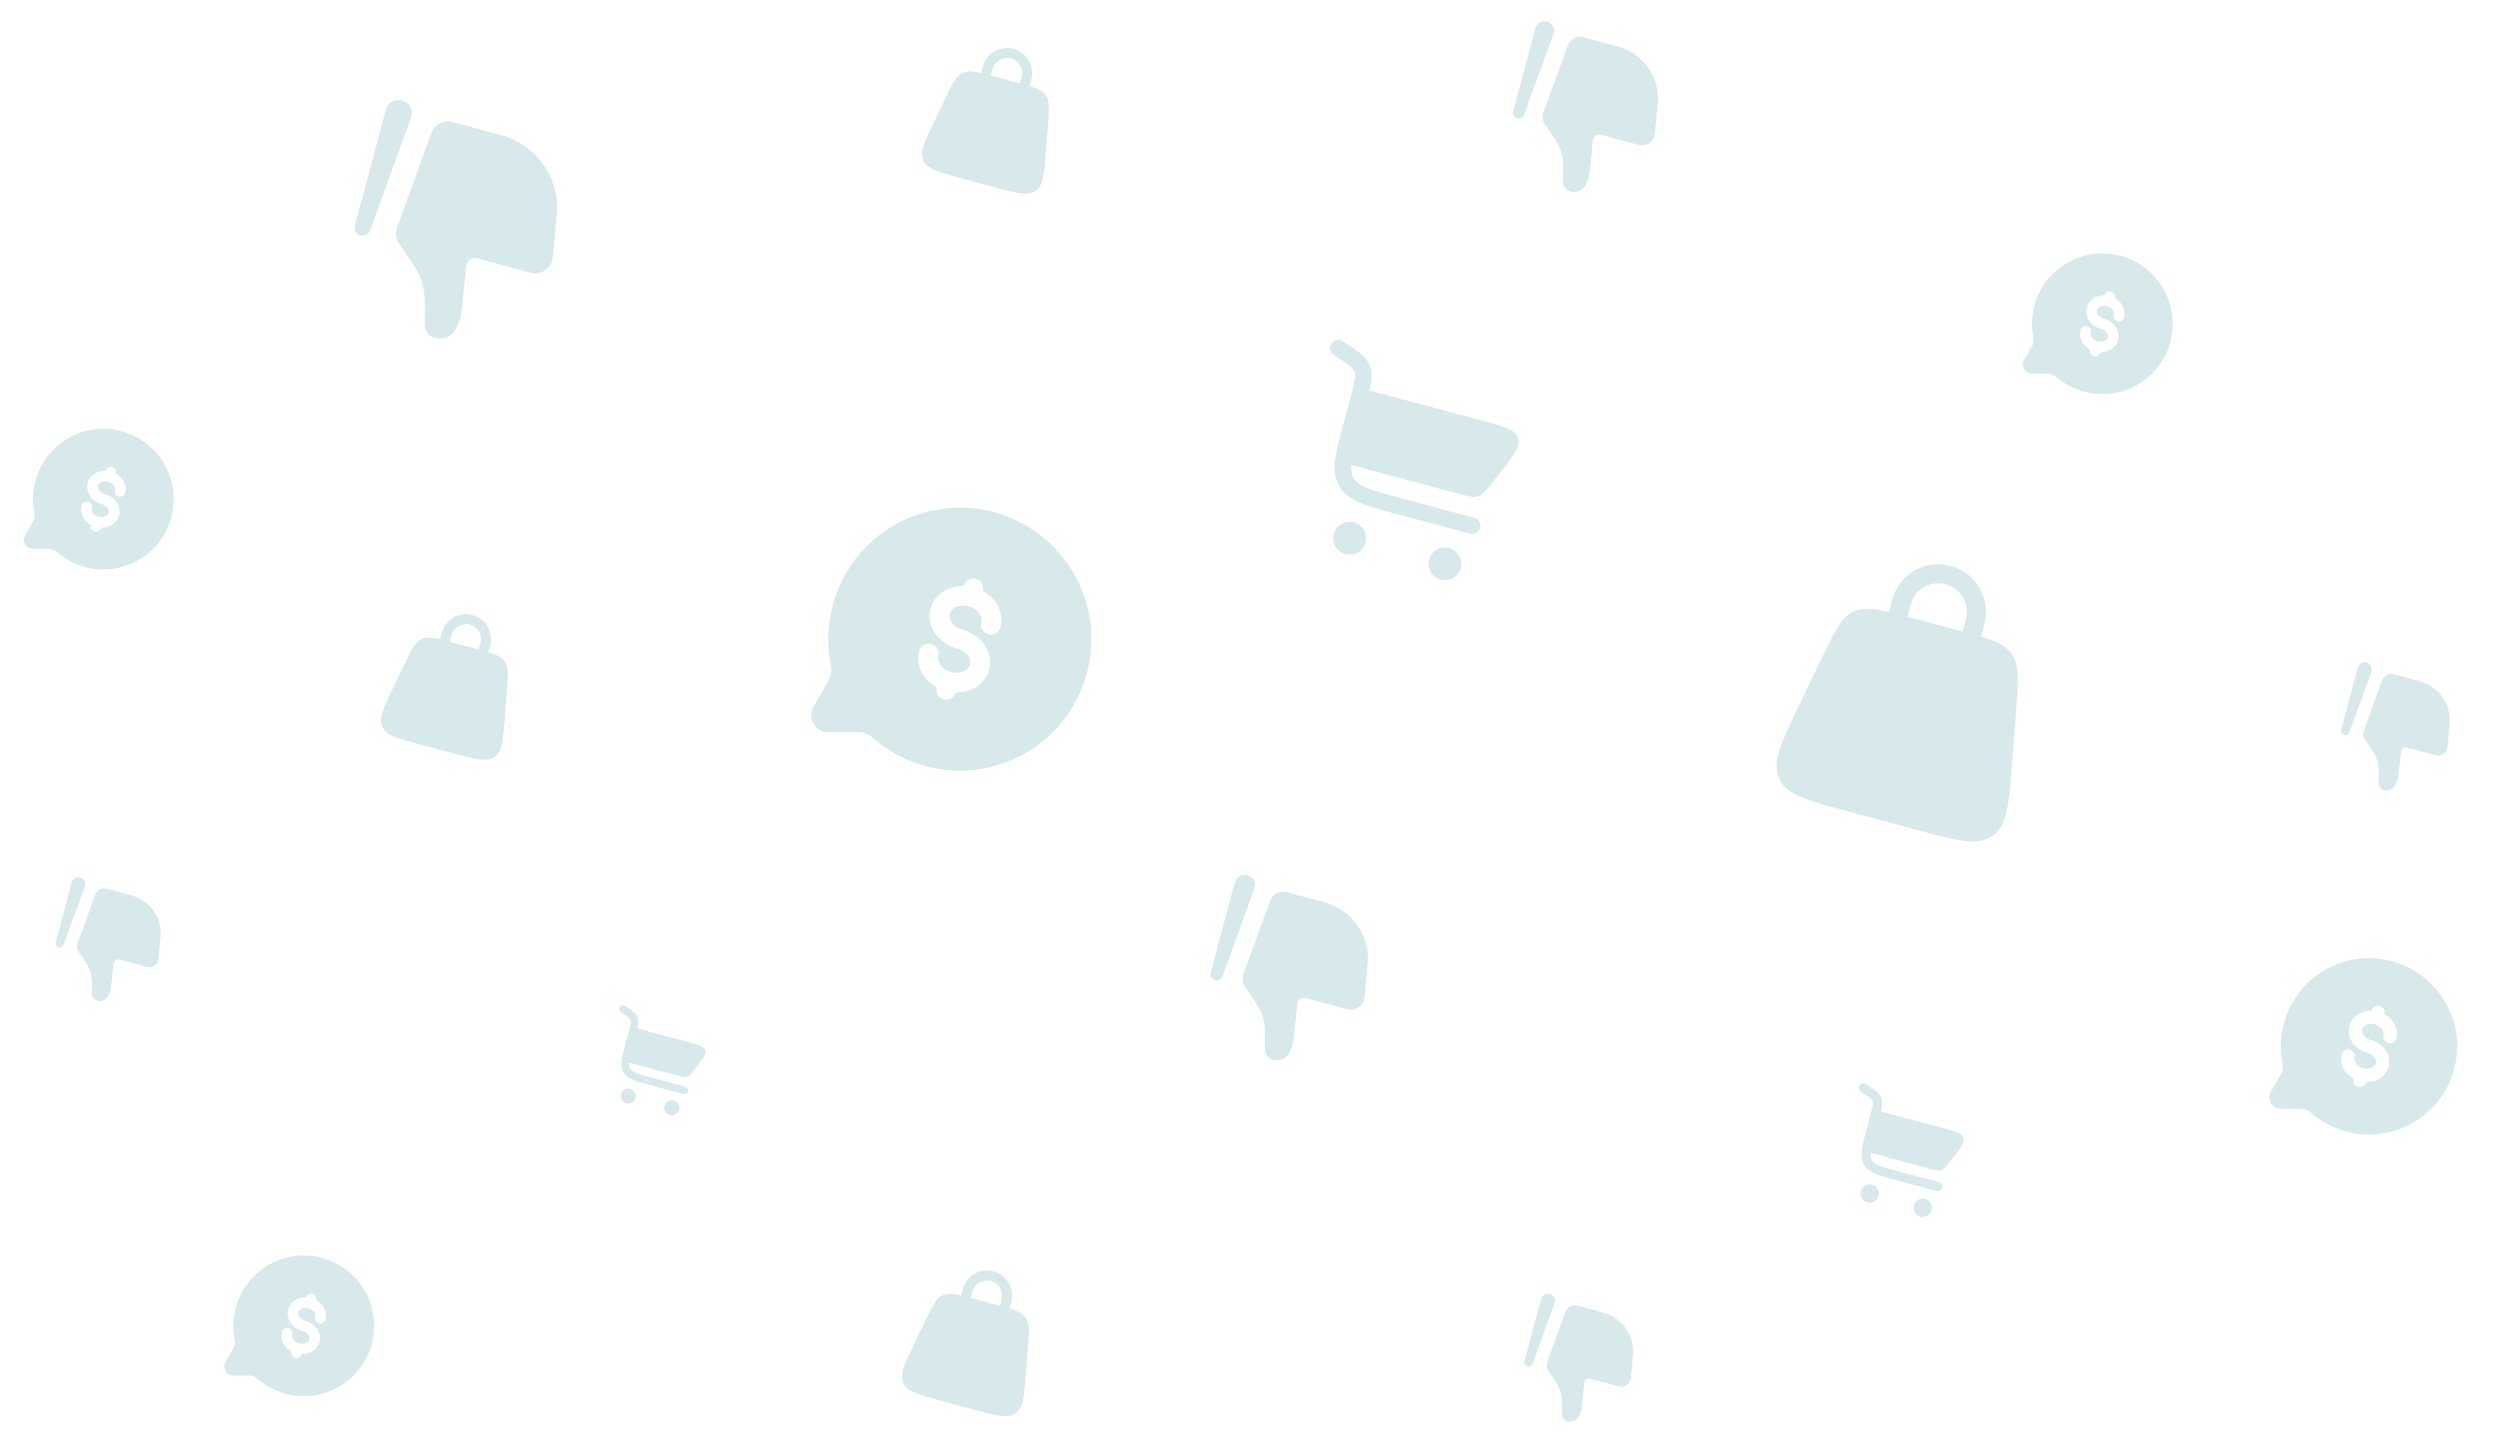 <?xml version="1.0" encoding="UTF-8"?> <svg xmlns="http://www.w3.org/2000/svg" width="499" height="289" viewBox="0 0 499 289" fill="none"><g clip-path="url(#clip0_1838_1319)"><path d="M111.139 42.565L110.343 51.327C110.145 53.515 108.024 54.997 105.903 54.429L95.269 51.579C94.215 51.297 93.159 52.028 93.05 53.115L92.186 61.781C92.045 63.189 91.612 64.552 90.915 65.783C90.337 66.803 89.256 67.456 88.048 67.516L87.725 67.531C86.995 67.567 86.275 67.32 85.723 66.845C85.116 66.323 84.77 65.573 84.776 64.793L84.808 60.767C84.819 59.486 84.676 58.209 84.385 56.961C83.96 55.136 82.984 53.506 81.93 51.958L79.659 48.622C79.019 47.681 78.87 46.489 79.258 45.419L86.091 26.586C86.718 24.859 88.56 23.898 90.333 24.373L99.874 26.929C107.02 28.844 111.784 35.457 111.139 42.565Z" fill="#379197" fill-opacity="0.2"></path><path fill-rule="evenodd" clip-rule="evenodd" d="M71.896 46.965C72.71 47.222 73.581 46.791 73.872 45.989L82.047 23.459C82.572 22.012 81.747 20.422 80.257 20.023C78.853 19.647 77.413 20.481 77.038 21.882L70.835 45.033C70.614 45.857 71.082 46.709 71.896 46.965Z" fill="#379197" fill-opacity="0.2"></path></g><g clip-path="url(#clip1_1838_1319)"><path d="M488.945 144.351L488.517 149.06C488.411 150.236 487.271 151.032 486.131 150.727L480.416 149.196C479.85 149.044 479.282 149.437 479.224 150.021L478.759 154.678C478.684 155.435 478.451 156.167 478.076 156.829C477.766 157.377 477.185 157.728 476.536 157.76L476.362 157.768C475.97 157.788 475.583 157.655 475.286 157.4C474.96 157.119 474.774 156.716 474.777 156.297L474.795 154.133C474.8 153.445 474.723 152.758 474.567 152.087C474.339 151.107 473.814 150.231 473.248 149.399L472.028 147.606C471.683 147.101 471.603 146.46 471.812 145.885L475.484 135.764C475.821 134.836 476.811 134.319 477.764 134.574L482.891 135.948C486.731 136.977 489.292 140.531 488.945 144.351Z" fill="#379197" fill-opacity="0.2"></path><path fill-rule="evenodd" clip-rule="evenodd" d="M467.855 146.716C468.293 146.853 468.761 146.622 468.918 146.191L473.31 134.083C473.593 133.305 473.149 132.451 472.349 132.237C471.594 132.035 470.82 132.483 470.619 133.236L467.285 145.677C467.166 146.12 467.418 146.578 467.855 146.716Z" fill="#379197" fill-opacity="0.2"></path></g><g clip-path="url(#clip2_1838_1319)"><path d="M325.945 270.351L325.517 275.06C325.411 276.236 324.271 277.032 323.131 276.727L317.416 275.196C316.85 275.044 316.282 275.437 316.224 276.021L315.759 280.678C315.684 281.435 315.451 282.167 315.076 282.829C314.766 283.377 314.185 283.728 313.536 283.76L313.362 283.768C312.97 283.788 312.583 283.655 312.286 283.4C311.96 283.119 311.774 282.716 311.777 282.297L311.795 280.133C311.8 279.445 311.723 278.758 311.567 278.087C311.339 277.107 310.814 276.231 310.248 275.399L309.028 273.606C308.683 273.101 308.603 272.46 308.812 271.885L312.484 261.764C312.821 260.836 313.811 260.319 314.764 260.574L319.891 261.948C323.731 262.977 326.292 266.531 325.945 270.351Z" fill="#379197" fill-opacity="0.2"></path><path fill-rule="evenodd" clip-rule="evenodd" d="M304.855 272.716C305.293 272.853 305.761 272.622 305.918 272.191L310.31 260.083C310.593 259.305 310.149 258.451 309.349 258.237C308.594 258.035 307.82 258.483 307.619 259.236L304.285 271.677C304.166 272.12 304.418 272.578 304.855 272.716Z" fill="#379197" fill-opacity="0.2"></path></g><g clip-path="url(#clip3_1838_1319)"><path d="M330.881 20.441L330.311 26.712C330.169 28.278 328.651 29.338 327.134 28.932L319.524 26.892C318.769 26.69 318.014 27.213 317.936 27.991L317.317 34.193C317.217 35.201 316.907 36.176 316.408 37.057C315.994 37.787 315.221 38.254 314.356 38.297L314.125 38.308C313.603 38.334 313.088 38.157 312.693 37.817C312.258 37.443 312.011 36.906 312.015 36.348L312.038 33.468C312.045 32.551 311.943 31.637 311.735 30.743C311.431 29.438 310.733 28.271 309.979 27.163L308.353 24.776C307.895 24.103 307.788 23.25 308.066 22.484L312.956 9.007C313.404 7.771 314.723 7.083 315.991 7.423L322.82 9.252C327.933 10.622 331.343 15.355 330.881 20.441Z" fill="#379197" fill-opacity="0.2"></path><path fill-rule="evenodd" clip-rule="evenodd" d="M302.797 23.59C303.38 23.774 304.003 23.466 304.212 22.892L310.061 6.769C310.437 5.733 309.847 4.596 308.78 4.31C307.776 4.041 306.746 4.638 306.477 5.641L302.038 22.207C301.88 22.797 302.215 23.407 302.797 23.59Z" fill="#379197" fill-opacity="0.2"></path></g><g clip-path="url(#clip4_1838_1319)"><path d="M272.996 192.216L272.377 199.031C272.222 200.733 270.573 201.886 268.924 201.444L260.652 199.227C259.833 199.008 259.011 199.576 258.927 200.422L258.255 207.162C258.146 208.257 257.809 209.317 257.266 210.274C256.817 211.067 255.976 211.576 255.037 211.622L254.785 211.634C254.218 211.662 253.658 211.47 253.229 211.101C252.756 210.694 252.487 210.111 252.492 209.504L252.517 206.373C252.525 205.377 252.414 204.384 252.188 203.413C251.857 201.994 251.098 200.725 250.279 199.522L248.512 196.927C248.014 196.195 247.898 195.269 248.2 194.436L253.514 179.789C254.002 178.446 255.435 177.698 256.814 178.067L264.235 180.056C269.792 181.545 273.498 186.688 272.996 192.216Z" fill="#379197" fill-opacity="0.2"></path><path fill-rule="evenodd" clip-rule="evenodd" d="M242.474 195.639C243.107 195.838 243.785 195.503 244.011 194.879L250.369 177.357C250.777 176.231 250.136 174.995 248.977 174.684C247.885 174.392 246.765 175.041 246.473 176.13L241.649 194.135C241.477 194.777 241.841 195.439 242.474 195.639Z" fill="#379197" fill-opacity="0.2"></path></g><g clip-path="url(#clip5_1838_1319)"><path d="M32.043 186.837L31.63 191.388C31.527 192.525 30.425 193.295 29.324 193L23.8 191.52C23.252 191.373 22.704 191.753 22.648 192.317L22.199 196.819C22.126 197.55 21.901 198.258 21.538 198.897C21.238 199.427 20.677 199.766 20.049 199.797L19.881 199.806C19.502 199.824 19.128 199.696 18.842 199.449C18.526 199.178 18.347 198.788 18.35 198.383L18.367 196.292C18.372 195.627 18.298 194.963 18.147 194.315C17.926 193.367 17.419 192.52 16.872 191.716L15.692 189.983C15.359 189.495 15.282 188.876 15.483 188.32L19.033 178.538C19.358 177.64 20.315 177.141 21.236 177.388L26.192 178.716C29.904 179.71 32.379 183.145 32.043 186.837Z" fill="#379197" fill-opacity="0.2"></path><path fill-rule="evenodd" clip-rule="evenodd" d="M11.66 189.123C12.083 189.256 12.535 189.032 12.686 188.615L16.932 176.913C17.205 176.161 16.777 175.336 16.003 175.128C15.274 174.933 14.526 175.366 14.331 176.094L11.109 188.119C10.994 188.547 11.237 188.99 11.66 189.123Z" fill="#379197" fill-opacity="0.2"></path></g><g clip-path="url(#clip6_1838_1319)"><path fill-rule="evenodd" clip-rule="evenodd" d="M216.935 134.373C213.183 148.377 198.789 156.687 184.786 152.935C180.73 151.848 177.151 149.868 174.205 147.264C173.422 146.572 172.43 146.145 171.385 146.145L165.336 146.143C162.71 146.142 161.069 143.3 162.381 141.025L165.404 135.786C165.926 134.881 166.053 133.808 165.845 132.784C165.062 128.93 165.137 124.841 166.224 120.785C169.976 106.782 184.37 98.472 198.374 102.224C212.377 105.976 220.687 120.37 216.935 134.373ZM194.807 115.535C195.857 115.817 196.48 116.896 196.199 117.947L196.192 117.973C198.766 119.408 200.493 122.204 199.685 125.222C199.403 126.272 198.324 126.895 197.274 126.614C196.223 126.332 195.6 125.253 195.881 124.203C196.142 123.229 195.425 121.589 193.335 121.029C191.245 120.469 189.803 121.53 189.543 122.504C189.282 123.478 189.999 125.118 192.089 125.678C195.601 126.619 198.41 129.979 197.42 133.674C196.611 136.692 193.718 138.249 190.771 138.205L190.764 138.231C190.482 139.281 189.403 139.905 188.352 139.623C187.302 139.342 186.679 138.262 186.96 137.212L186.967 137.186C184.393 135.751 182.666 132.955 183.475 129.937C183.756 128.887 184.835 128.263 185.886 128.545C186.936 128.826 187.559 129.906 187.278 130.956C187.017 131.93 187.735 133.569 189.825 134.129C191.914 134.689 193.356 133.628 193.617 132.654C193.878 131.681 193.16 130.041 191.07 129.481C187.558 128.54 184.749 125.179 185.739 121.485C186.548 118.467 189.442 116.909 192.389 116.953L192.396 116.927C192.677 115.877 193.757 115.254 194.807 115.535Z" fill="#379197" fill-opacity="0.2"></path></g><g clip-path="url(#clip7_1838_1319)"><path fill-rule="evenodd" clip-rule="evenodd" d="M489.852 213.411C487.337 222.797 477.69 228.367 468.304 225.852C465.586 225.124 463.187 223.797 461.213 222.051C460.688 221.587 460.023 221.301 459.322 221.301L455.268 221.3C453.508 221.299 452.408 219.394 453.288 217.87L455.313 214.358C455.663 213.751 455.749 213.032 455.609 212.346C455.085 209.763 455.135 207.023 455.863 204.304C458.378 194.918 468.026 189.348 477.411 191.863C486.797 194.378 492.367 204.025 489.852 213.411ZM475.021 200.785C475.725 200.974 476.142 201.697 475.954 202.401L475.949 202.419C477.675 203.381 478.832 205.255 478.29 207.277C478.102 207.981 477.378 208.399 476.674 208.211C475.97 208.022 475.552 207.298 475.741 206.594C475.916 205.942 475.435 204.843 474.034 204.467C472.633 204.092 471.667 204.803 471.492 205.456C471.318 206.109 471.799 207.208 473.199 207.583C475.553 208.214 477.436 210.466 476.772 212.942C476.23 214.965 474.291 216.009 472.316 215.979L472.311 215.997C472.122 216.701 471.399 217.119 470.695 216.93C469.991 216.741 469.573 216.018 469.762 215.314L469.766 215.296C468.041 214.334 466.883 212.461 467.425 210.438C467.614 209.734 468.338 209.316 469.041 209.505C469.745 209.693 470.163 210.417 469.975 211.121C469.8 211.773 470.281 212.873 471.681 213.248C473.082 213.623 474.048 212.912 474.223 212.259C474.398 211.607 473.917 210.507 472.516 210.132C470.163 209.502 468.28 207.249 468.943 204.773C469.485 202.75 471.425 201.706 473.4 201.736L473.405 201.718C473.593 201.014 474.317 200.597 475.021 200.785Z" fill="#379197" fill-opacity="0.2"></path></g><g clip-path="url(#clip8_1838_1319)"><path fill-rule="evenodd" clip-rule="evenodd" d="M433.188 68.263C431.182 75.751 423.485 80.195 415.997 78.188C413.828 77.607 411.914 76.549 410.339 75.156C409.92 74.786 409.389 74.558 408.831 74.558L405.596 74.556C404.192 74.556 403.315 73.036 404.016 71.82L405.632 69.018C405.912 68.534 405.98 67.96 405.868 67.413C405.45 65.352 405.49 63.166 406.071 60.997C408.078 53.509 415.774 49.065 423.263 51.071C430.751 53.078 435.194 60.775 433.188 68.263ZM421.355 58.19C421.917 58.34 422.25 58.917 422.1 59.479L422.096 59.493C423.472 60.26 424.396 61.755 423.964 63.369C423.813 63.931 423.236 64.264 422.674 64.114C422.113 63.963 421.779 63.386 421.93 62.824C422.069 62.304 421.686 61.427 420.568 61.127C419.451 60.828 418.68 61.395 418.54 61.916C418.401 62.437 418.785 63.313 419.902 63.613C421.78 64.116 423.282 65.913 422.753 67.889C422.32 69.503 420.773 70.335 419.197 70.312L419.193 70.326C419.043 70.887 418.465 71.221 417.904 71.07C417.342 70.92 417.009 70.342 417.159 69.781L417.163 69.767C415.787 68.999 414.863 67.504 415.295 65.891C415.446 65.329 416.023 64.996 416.585 65.146C417.146 65.297 417.48 65.874 417.329 66.436C417.19 66.956 417.574 67.833 418.691 68.132C419.809 68.432 420.579 67.864 420.719 67.344C420.858 66.823 420.475 65.946 419.357 65.647C417.479 65.144 415.977 63.346 416.506 61.371C416.939 59.757 418.486 58.924 420.062 58.948L420.066 58.934C420.216 58.372 420.794 58.039 421.355 58.19Z" fill="#379197" fill-opacity="0.2"></path></g><g clip-path="url(#clip9_1838_1319)"><path fill-rule="evenodd" clip-rule="evenodd" d="M34.188 103.263C32.181 110.751 24.485 115.195 16.997 113.188C14.828 112.607 12.914 111.549 11.339 110.156C10.92 109.786 10.389 109.558 9.831 109.558L6.596 109.556C5.192 109.556 4.315 108.036 5.016 106.82L6.632 104.018C6.912 103.534 6.98 102.96 6.868 102.413C6.45 100.352 6.49 98.166 7.071 95.997C9.078 88.509 16.774 84.065 24.262 86.071C31.751 88.078 36.194 95.775 34.188 103.263ZM22.355 93.19C22.917 93.34 23.25 93.917 23.1 94.479L23.096 94.493C24.473 95.26 25.396 96.755 24.964 98.369C24.813 98.931 24.236 99.264 23.674 99.114C23.113 98.963 22.779 98.386 22.93 97.824C23.069 97.304 22.686 96.427 21.568 96.127C20.451 95.828 19.68 96.395 19.54 96.916C19.401 97.437 19.785 98.314 20.902 98.613C22.78 99.116 24.282 100.913 23.753 102.889C23.32 104.503 21.773 105.335 20.197 105.312L20.193 105.326C20.043 105.887 19.465 106.221 18.904 106.07C18.342 105.92 18.009 105.342 18.16 104.781L18.163 104.767C16.787 103.999 15.863 102.504 16.296 100.891C16.446 100.329 17.023 99.996 17.585 100.146C18.146 100.297 18.48 100.874 18.329 101.435C18.19 101.956 18.573 102.833 19.691 103.132C20.808 103.432 21.579 102.864 21.719 102.344C21.858 101.823 21.475 100.946 20.357 100.647C18.479 100.144 16.977 98.346 17.506 96.371C17.939 94.757 19.486 93.924 21.062 93.948L21.066 93.934C21.216 93.372 21.794 93.039 22.355 93.19Z" fill="#379197" fill-opacity="0.2"></path></g><g clip-path="url(#clip10_1838_1319)"><path fill-rule="evenodd" clip-rule="evenodd" d="M74.188 268.263C72.181 275.751 64.485 280.195 56.997 278.188C54.828 277.607 52.914 276.549 51.339 275.156C50.92 274.786 50.389 274.558 49.831 274.558L46.596 274.556C45.192 274.556 44.315 273.036 45.016 271.82L46.632 269.018C46.912 268.534 46.98 267.96 46.868 267.413C46.45 265.352 46.49 263.166 47.071 260.997C49.078 253.509 56.774 249.065 64.263 251.071C71.751 253.078 76.194 260.775 74.188 268.263ZM62.355 258.19C62.917 258.34 63.25 258.917 63.1 259.479L63.096 259.493C64.472 260.26 65.396 261.755 64.964 263.369C64.813 263.931 64.236 264.264 63.674 264.114C63.113 263.963 62.779 263.386 62.93 262.824C63.069 262.304 62.685 261.427 61.568 261.127C60.451 260.828 59.68 261.395 59.54 261.916C59.401 262.437 59.785 263.314 60.902 263.613C62.78 264.116 64.282 265.913 63.753 267.889C63.32 269.503 61.773 270.335 60.197 270.312L60.193 270.326C60.043 270.887 59.465 271.221 58.904 271.07C58.342 270.92 58.009 270.342 58.16 269.781L58.163 269.767C56.787 268.999 55.863 267.504 56.295 265.891C56.446 265.329 57.023 264.996 57.585 265.146C58.147 265.297 58.48 265.874 58.329 266.435C58.19 266.956 58.574 267.833 59.691 268.132C60.809 268.432 61.579 267.864 61.719 267.344C61.858 266.823 61.475 265.946 60.357 265.647C58.479 265.144 56.977 263.346 57.507 261.371C57.939 259.757 59.486 258.924 61.062 258.948L61.066 258.934C61.216 258.372 61.794 258.039 62.355 258.19Z" fill="#379197" fill-opacity="0.2"></path></g><g clip-path="url(#clip11_1838_1319)"><path fill-rule="evenodd" clip-rule="evenodd" d="M87.832 127.594C87.833 127.587 87.835 127.581 87.837 127.574L88.182 126.286C88.897 123.619 91.638 122.036 94.305 122.751C96.973 123.466 98.556 126.207 97.841 128.875L97.496 130.163C97.494 130.169 97.493 130.175 97.491 130.182C99.135 130.676 100.102 131.126 100.704 131.977C101.538 133.155 101.417 134.738 101.175 137.904L100.76 143.315C100.419 147.767 100.249 149.993 98.716 151.079C97.183 152.165 95.026 151.587 90.713 150.431L83.577 148.519C79.263 147.363 77.107 146.785 76.322 145.079C75.538 143.372 76.503 141.359 78.434 137.332L80.78 132.439C82.153 129.576 82.84 128.144 84.151 127.541C85.098 127.106 86.161 127.199 87.832 127.594ZM90.114 126.804C90.543 125.204 92.188 124.254 93.788 124.683C95.388 125.112 96.338 126.757 95.909 128.357L95.564 129.645C95.564 129.645 95.564 129.645 95.564 129.645C95.467 129.619 95.369 129.593 95.269 129.566L90.064 128.171C89.964 128.144 89.865 128.118 89.769 128.092C89.769 128.092 89.769 128.092 89.769 128.092L90.114 126.804Z" fill="#379197" fill-opacity="0.2"></path></g><g clip-path="url(#clip12_1838_1319)"><path fill-rule="evenodd" clip-rule="evenodd" d="M191.832 258.594C191.833 258.587 191.835 258.581 191.837 258.574L192.182 257.286C192.897 254.619 195.638 253.036 198.306 253.751C200.973 254.466 202.556 257.207 201.841 259.875L201.496 261.163C201.494 261.169 201.492 261.175 201.491 261.182C203.135 261.676 204.102 262.126 204.704 262.977C205.538 264.155 205.417 265.738 205.175 268.904L204.76 274.315C204.419 278.767 204.249 280.993 202.716 282.079C201.183 283.165 199.026 282.587 194.713 281.431L187.577 279.519C183.264 278.363 181.107 277.785 180.322 276.079C179.538 274.372 180.503 272.359 182.434 268.332L184.78 263.439C186.153 260.576 186.84 259.144 188.151 258.541C189.098 258.106 190.161 258.199 191.832 258.594ZM194.114 257.804C194.542 256.204 196.187 255.254 197.788 255.683C199.388 256.112 200.338 257.757 199.909 259.357L199.564 260.645C199.564 260.645 199.564 260.645 199.564 260.645C199.467 260.619 199.369 260.593 199.268 260.566L194.064 259.171C193.964 259.144 193.865 259.118 193.769 259.092C193.769 259.092 193.769 259.092 193.769 259.092L194.114 257.804Z" fill="#379197" fill-opacity="0.2"></path></g><g clip-path="url(#clip13_1838_1319)"><path fill-rule="evenodd" clip-rule="evenodd" d="M377.028 122.158C377.031 122.145 377.034 122.133 377.038 122.121L377.694 119.67C379.054 114.595 384.271 111.583 389.347 112.943C394.422 114.303 397.434 119.52 396.074 124.595L395.417 127.046C395.414 127.058 395.411 127.07 395.407 127.082C398.537 128.022 400.376 128.88 401.522 130.498C403.109 132.739 402.879 135.752 402.417 141.777L401.629 152.072C400.98 160.544 400.655 164.78 397.738 166.846C394.822 168.912 390.718 167.812 382.511 165.613L368.932 161.975C360.724 159.775 356.621 158.676 355.128 155.428C353.635 152.181 355.472 148.35 359.146 140.689L363.61 131.378C366.223 125.93 367.529 123.206 370.025 122.058C371.827 121.23 373.848 121.407 377.028 122.158ZM381.37 120.655C382.186 117.61 385.316 115.803 388.362 116.619C391.407 117.435 393.214 120.565 392.398 123.61L391.741 126.061C391.741 126.061 391.741 126.061 391.741 126.061C391.557 126.011 391.37 125.961 391.179 125.91L381.276 123.257C381.086 123.206 380.898 123.155 380.714 123.106C380.714 123.106 380.714 123.106 380.714 123.106L381.37 120.655Z" fill="#379197" fill-opacity="0.2"></path></g><g clip-path="url(#clip14_1838_1319)"><path fill-rule="evenodd" clip-rule="evenodd" d="M195.832 14.594C195.833 14.587 195.835 14.581 195.837 14.574L196.182 13.287C196.897 10.619 199.638 9.036 202.306 9.751C204.973 10.466 206.556 13.207 205.841 15.875L205.496 17.163C205.494 17.169 205.492 17.175 205.491 17.182C207.135 17.676 208.102 18.126 208.704 18.977C209.538 20.155 209.417 21.738 209.175 24.904L208.76 30.314C208.419 34.767 208.249 36.993 206.716 38.079C205.183 39.164 203.026 38.587 198.713 37.431L191.577 35.519C187.264 34.363 185.107 33.785 184.322 32.078C183.538 30.372 184.503 28.359 186.434 24.332L188.78 19.439C190.153 16.576 190.84 15.144 192.151 14.541C193.098 14.106 194.161 14.199 195.832 14.594ZM198.114 13.804C198.542 12.204 200.187 11.254 201.788 11.683C203.388 12.112 204.338 13.757 203.909 15.357L203.564 16.645C203.564 16.645 203.564 16.645 203.564 16.645C203.467 16.619 203.369 16.593 203.268 16.566L198.064 15.171C197.964 15.144 197.865 15.118 197.769 15.092C197.769 15.092 197.769 15.092 197.769 15.092L198.114 13.804Z" fill="#379197" fill-opacity="0.2"></path></g><g clip-path="url(#clip15_1838_1319)"><path d="M124.781 200.79C124.435 200.561 123.97 200.656 123.742 201.002C123.513 201.348 123.608 201.813 123.954 202.041L124.187 202.195C124.782 202.588 125.175 202.849 125.454 203.082C125.718 203.303 125.818 203.451 125.87 203.589C125.923 203.727 125.946 203.904 125.895 204.244C125.841 204.604 125.72 205.06 125.536 205.748L124.844 208.329C124.49 209.65 124.205 210.715 124.093 211.583C123.977 212.483 124.031 213.282 124.457 214.02C124.882 214.757 125.547 215.203 126.385 215.553C127.193 215.89 128.257 216.175 129.578 216.529L136.393 218.355C136.793 218.462 137.204 218.225 137.311 217.825C137.419 217.425 137.181 217.013 136.781 216.906L130.02 215.094C128.633 214.723 127.667 214.462 126.963 214.169C126.28 213.883 125.951 213.609 125.756 213.27C125.589 212.982 125.511 212.634 125.549 212.085L135.323 214.704C136.25 214.952 136.714 215.076 137.141 214.934C137.568 214.792 137.864 214.415 138.458 213.661L139.13 212.806C140.401 211.191 141.036 210.384 140.782 209.617C140.527 208.851 139.534 208.585 137.549 208.053L127.208 205.282C127.282 204.984 127.342 204.712 127.378 204.466C127.45 203.983 127.449 203.522 127.272 203.057C127.096 202.591 126.791 202.246 126.417 201.932C126.065 201.637 125.599 201.33 125.048 200.966L124.781 200.79Z" fill="#379197" fill-opacity="0.2"></path><path d="M125.797 217.328C126.598 217.542 127.073 218.365 126.858 219.165C126.644 219.965 125.821 220.44 125.021 220.226C124.221 220.011 123.746 219.189 123.96 218.388C124.175 217.588 124.997 217.113 125.797 217.328Z" fill="#379197" fill-opacity="0.2"></path><path d="M134.491 219.657C135.291 219.872 135.766 220.694 135.551 221.494C135.337 222.295 134.515 222.769 133.714 222.555C132.914 222.341 132.439 221.518 132.654 220.718C132.868 219.918 133.691 219.443 134.491 219.657Z" fill="#379197" fill-opacity="0.2"></path></g><g clip-path="url(#clip16_1838_1319)"><path d="M372.453 216.389C372.033 216.112 371.468 216.227 371.191 216.647C370.913 217.067 371.029 217.633 371.449 217.91L371.732 218.097C372.455 218.574 372.933 218.891 373.271 219.175C373.592 219.443 373.713 219.623 373.777 219.79C373.841 219.958 373.869 220.173 373.807 220.587C373.742 221.023 373.595 221.577 373.371 222.414L372.53 225.55C372.1 227.155 371.754 228.449 371.618 229.503C371.477 230.597 371.542 231.568 372.06 232.464C372.577 233.359 373.385 233.902 374.403 234.327C375.384 234.736 376.677 235.083 378.282 235.513L386.562 237.731C387.048 237.861 387.548 237.573 387.678 237.087C387.808 236.601 387.52 236.101 387.034 235.971L378.819 233.77C377.134 233.318 375.96 233.001 375.105 232.645C374.275 232.298 373.876 231.964 373.638 231.552C373.436 231.202 373.341 230.78 373.387 230.113L385.263 233.295C386.389 233.597 386.952 233.748 387.471 233.575C387.989 233.402 388.35 232.944 389.071 232.028L389.888 230.989C391.432 229.027 392.204 228.046 391.894 227.115C391.585 226.184 390.379 225.861 387.967 225.215L375.403 221.848C375.493 221.485 375.565 221.155 375.61 220.856C375.697 220.269 375.695 219.709 375.481 219.144C375.266 218.578 374.896 218.158 374.441 217.778C374.014 217.419 373.448 217.046 372.779 216.604L372.453 216.389Z" fill="#379197" fill-opacity="0.2"></path><path d="M373.689 236.483C374.661 236.744 375.238 237.743 374.977 238.715C374.717 239.687 373.718 240.264 372.745 240.004C371.773 239.743 371.196 238.744 371.457 237.772C371.717 236.8 372.716 236.223 373.689 236.483Z" fill="#379197" fill-opacity="0.2"></path><path d="M384.251 239.313C385.223 239.574 385.8 240.573 385.54 241.545C385.279 242.518 384.28 243.095 383.308 242.834C382.335 242.574 381.758 241.574 382.019 240.602C382.28 239.63 383.279 239.053 384.251 239.313Z" fill="#379197" fill-opacity="0.2"></path></g><g clip-path="url(#clip17_1838_1319)"><path d="M268.017 68.101C267.261 67.602 266.243 67.81 265.744 68.566C265.245 69.322 265.453 70.34 266.209 70.839L266.719 71.175C268.02 72.034 268.88 72.605 269.489 73.115C270.066 73.599 270.285 73.922 270.399 74.224C270.514 74.526 270.565 74.913 270.454 75.657C270.336 76.443 270.072 77.441 269.668 78.947L268.156 84.591C267.381 87.48 266.757 89.809 266.513 91.707C266.259 93.677 266.377 95.424 267.308 97.037C268.239 98.649 269.693 99.625 271.526 100.39C273.292 101.127 275.621 101.751 278.51 102.525L293.414 106.519C294.289 106.753 295.188 106.234 295.423 105.359C295.657 104.484 295.138 103.584 294.263 103.35L279.475 99.387C276.442 98.575 274.328 98.005 272.79 97.362C271.296 96.739 270.577 96.138 270.149 95.396C269.785 94.766 269.614 94.005 269.698 92.805L291.075 98.533C293.102 99.076 294.115 99.348 295.049 99.037C295.983 98.726 296.632 97.902 297.929 96.253L299.401 94.383C302.18 90.851 303.57 89.085 303.012 87.409C302.454 85.733 300.284 85.151 295.943 83.988L273.326 77.928C273.488 77.274 273.618 76.68 273.698 76.141C273.856 75.086 273.853 74.078 273.467 73.06C273.08 72.042 272.414 71.286 271.595 70.6C270.826 69.956 269.807 69.283 268.602 68.488L268.017 68.101Z" fill="#379197" fill-opacity="0.2"></path><path d="M270.241 104.272C271.991 104.741 273.029 106.54 272.56 108.29C272.091 110.04 270.293 111.078 268.542 110.61C266.792 110.141 265.754 108.342 266.223 106.592C266.692 104.841 268.49 103.803 270.241 104.272Z" fill="#379197" fill-opacity="0.2"></path><path d="M289.254 109.367C291.004 109.835 292.042 111.634 291.573 113.384C291.105 115.135 289.306 116.173 287.556 115.704C285.805 115.235 284.767 113.436 285.236 111.686C285.705 109.936 287.504 108.898 289.254 109.367Z" fill="#379197" fill-opacity="0.2"></path></g><defs><clipPath id="clip0_1838_1319"><rect x="74.2" y="14" width="51" height="51" rx="3" transform="rotate(15 74.2 14)" fill="white"></rect></clipPath><clipPath id="clip1_1838_1319"><rect x="469.094" y="129" width="27.408" height="27.408" rx="3" transform="rotate(15 469.094 129)" fill="white"></rect></clipPath><clipPath id="clip2_1838_1319"><rect x="306.094" y="255" width="27.408" height="27.408" rx="3" transform="rotate(15 306.094 255)" fill="white"></rect></clipPath><clipPath id="clip3_1838_1319"><rect x="304.446" width="36.497" height="36.497" rx="3" transform="rotate(15 304.446 0)" fill="white"></rect></clipPath><clipPath id="clip4_1838_1319"><rect x="244.266" y="170" width="39.665" height="39.665" rx="3" transform="rotate(15 244.266 170)" fill="white"></rect></clipPath><clipPath id="clip5_1838_1319"><rect x="12.856" y="172" width="26.491" height="26.491" rx="3" transform="rotate(15 12.856 172)" fill="white"></rect></clipPath><clipPath id="clip6_1838_1319"><rect width="63" height="63" fill="white" transform="translate(169.306 89) rotate(15)"></rect></clipPath><clipPath id="clip7_1838_1319"><rect width="42.225" height="42.225" fill="white" transform="translate(457.929 183) rotate(15)"></rect></clipPath><clipPath id="clip8_1838_1319"><rect width="33.688" height="33.688" fill="white" transform="translate(407.719 44) rotate(15)"></rect></clipPath><clipPath id="clip9_1838_1319"><rect width="33.688" height="33.688" fill="white" transform="translate(8.719 79) rotate(15)"></rect></clipPath><clipPath id="clip10_1838_1319"><rect width="33.688" height="33.688" fill="white" transform="translate(48.719 244) rotate(15)"></rect></clipPath><clipPath id="clip11_1838_1319"><rect width="32" height="32" fill="white" transform="translate(79.282 117) rotate(15)"></rect></clipPath><clipPath id="clip12_1838_1319"><rect width="32" height="32" fill="white" transform="translate(183.282 248) rotate(15)"></rect></clipPath><clipPath id="clip13_1838_1319"><rect width="60.89" height="60.89" fill="white" transform="translate(360.76 102) rotate(15)"></rect></clipPath><clipPath id="clip14_1838_1319"><rect width="32" height="32" fill="white" transform="translate(187.282 4) rotate(15)"></rect></clipPath><clipPath id="clip15_1838_1319"><rect width="24" height="24" fill="white" transform="translate(123.212 198) rotate(15)"></rect></clipPath><clipPath id="clip16_1838_1319"><rect width="29.16" height="29.16" fill="white" transform="translate(370.547 213) rotate(15)"></rect></clipPath><clipPath id="clip17_1838_1319"><rect width="52.49" height="52.49" fill="white" transform="translate(264.585 62) rotate(15)"></rect></clipPath></defs></svg> 